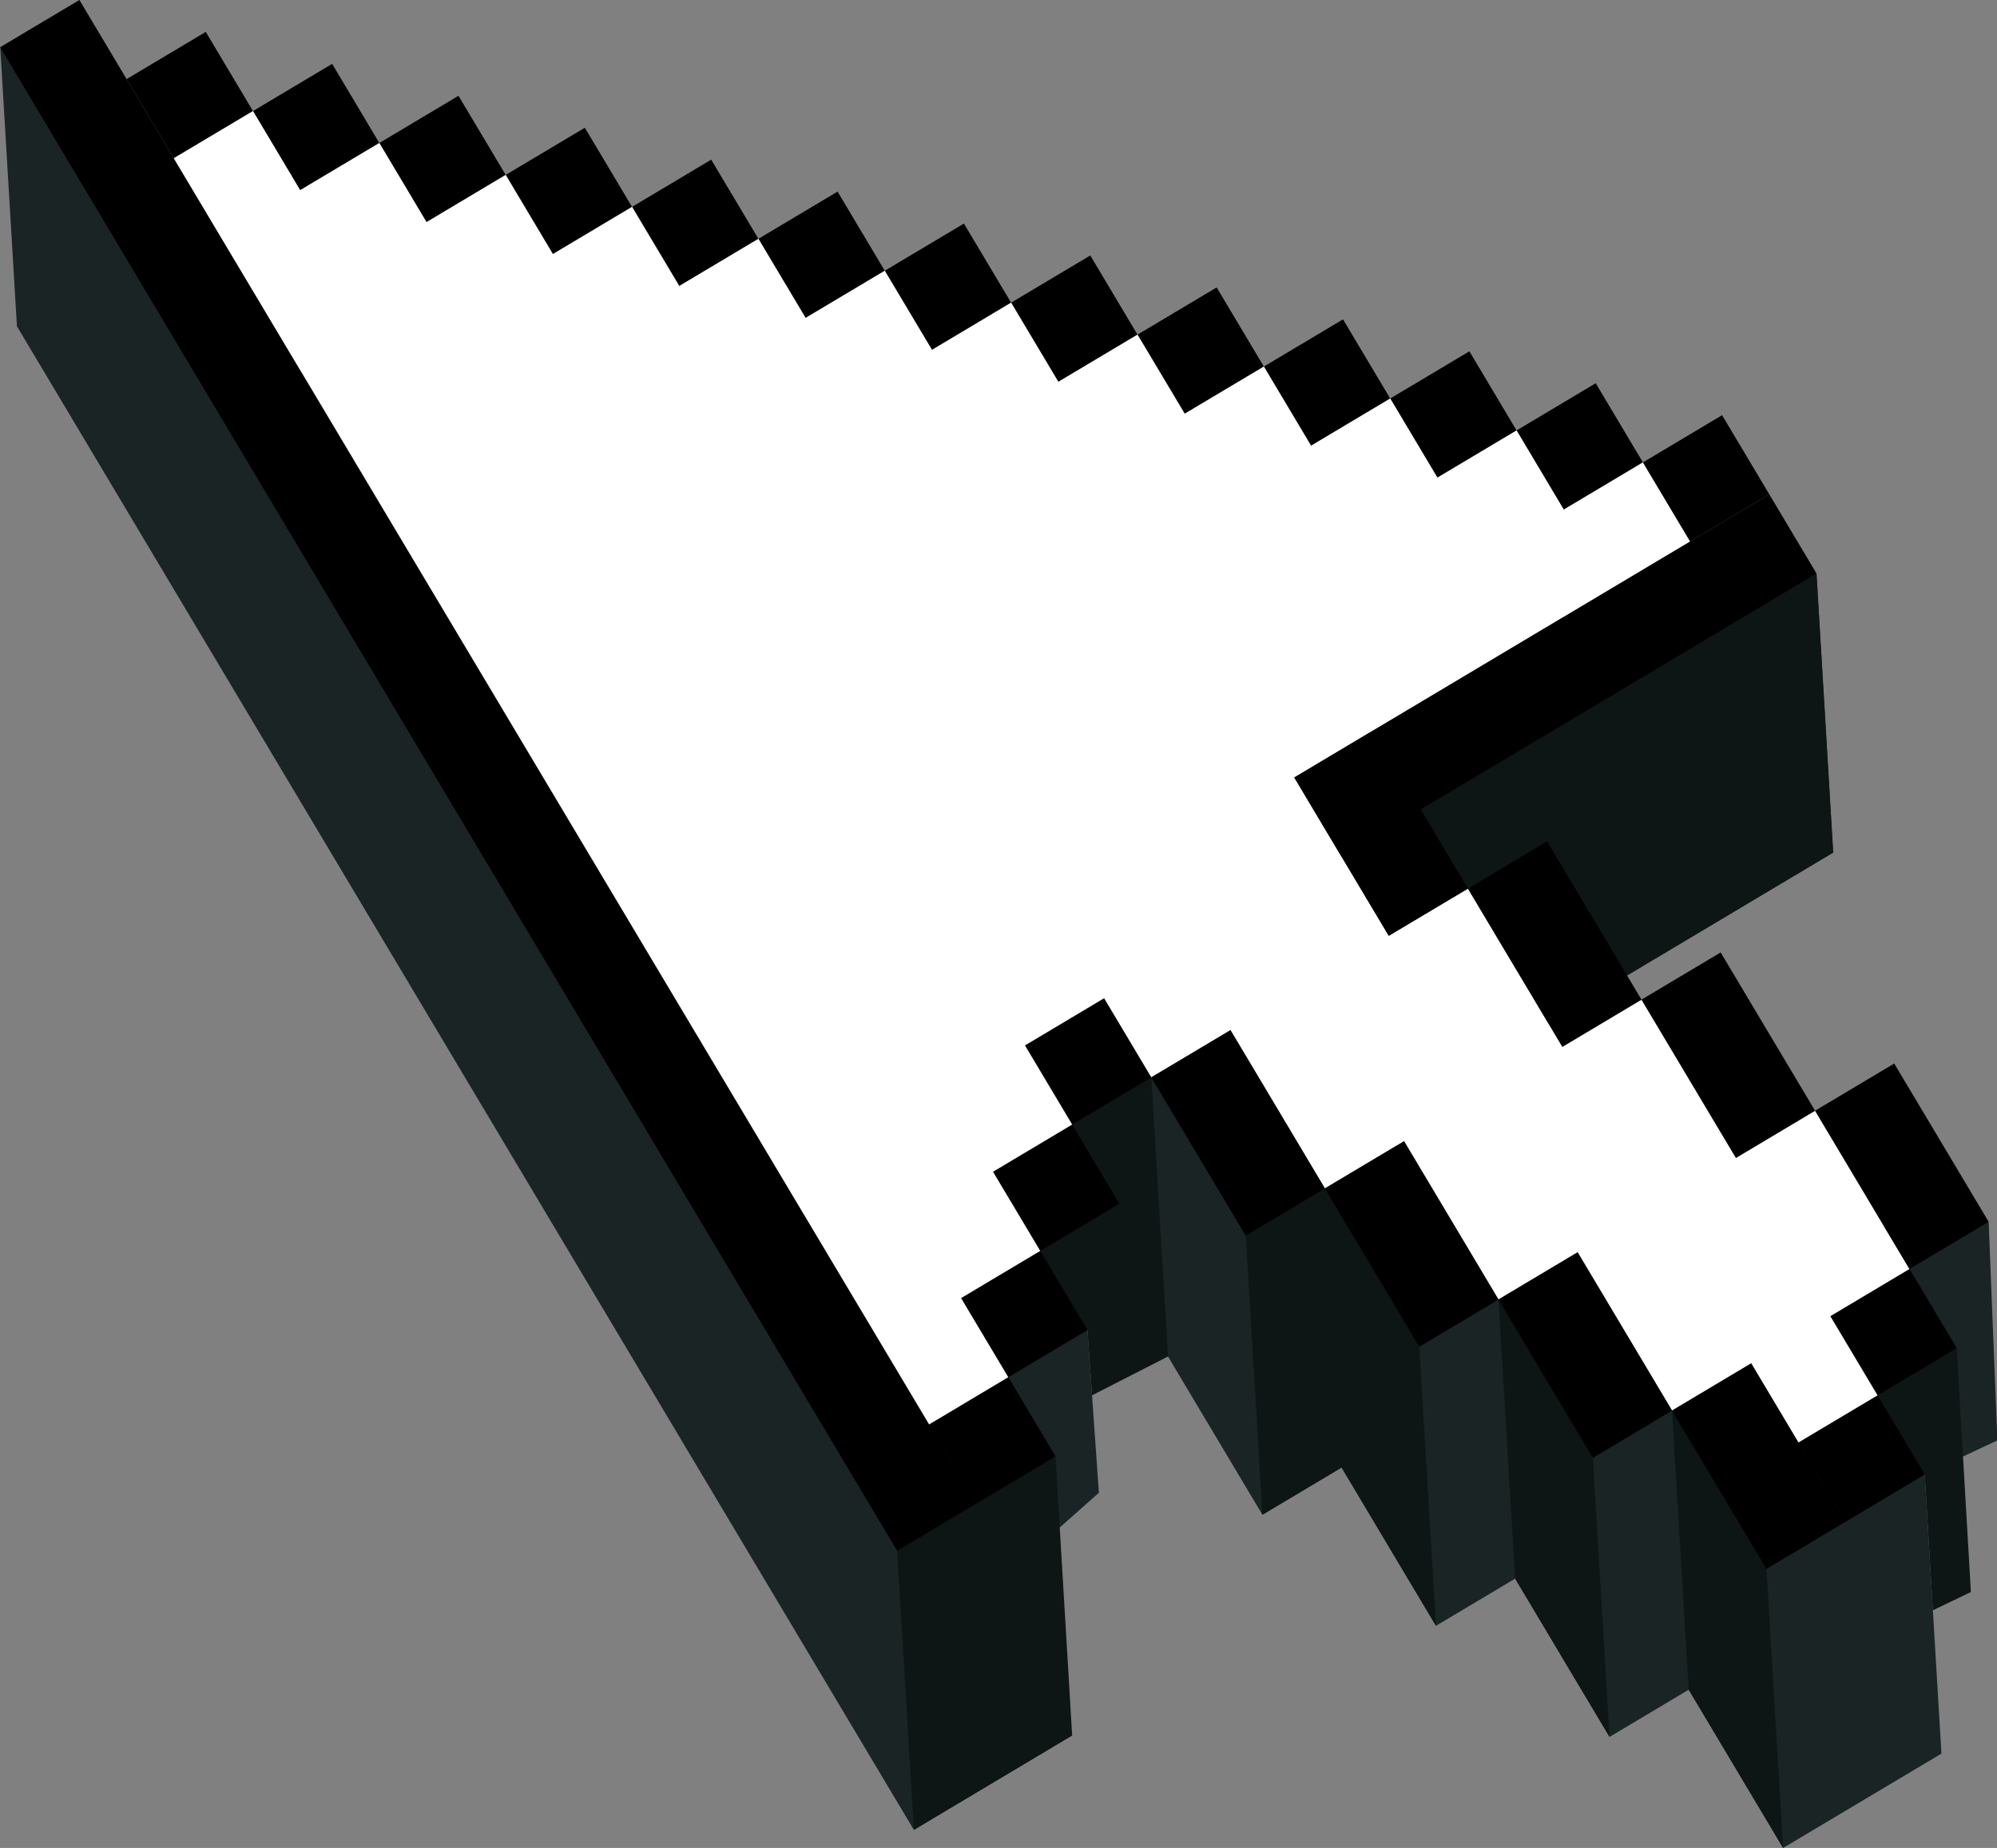 <?xml version="1.0" encoding="UTF-8"?><svg xmlns="http://www.w3.org/2000/svg" xmlns:xlink="http://www.w3.org/1999/xlink" height="319.6" preserveAspectRatio="xMidYMid meet" version="1.0" viewBox="39.9 52.8 345.3 319.6" width="345.3" zoomAndPan="magnify"><rect x="39.9" y="52.8" width="345.3" height="319.6" fill="#808080" stroke="none"/><g><g id="change1_1"><path d="M 372.707 307.809 L 385.262 301.91 L 383.758 264.109 L 340.305 265.797 L 326.617 273.961 L 310.289 246.586 L 296.605 254.746 L 288.441 241.062 L 356.875 200.25 L 353.988 151.98 L 296.852 161.828 L 283.164 169.992 L 275.004 156.309 L 261.316 164.465 L 253.152 150.781 L 239.469 158.945 L 231.305 145.262 L 217.617 153.422 L 209.453 139.73 L 195.77 147.898 L 187.605 134.211 L 173.918 142.371 L 165.758 128.688 L 152.07 136.852 L 143.906 123.16 L 130.223 131.328 L 122.059 117.637 L 108.371 125.801 L 100.211 112.117 L 86.523 120.277 L 78.359 106.594 L 39.941 60.957 L 42.828 109.23 L 197.914 369.273 L 225.285 352.945 L 217.125 339.262 L 222.648 317.414 L 229.91 310.969 L 227.926 282.828 L 241.859 287.402 L 258.184 314.773 L 271.871 306.605 L 288.195 333.984 L 301.883 325.82 L 318.207 353.195 L 331.895 345.031 L 348.219 372.402 L 375.594 356.082 L 372.707 307.809" fill="#1a2425"/></g><g id="change2_1"><path d="M 370.066 272.27 L 340.305 265.797 L 326.617 273.961 L 310.289 246.586 L 296.605 254.746 L 288.441 241.062 L 356.875 200.25 L 353.988 151.98 L 296.852 161.828 L 283.164 169.992 L 275.004 156.309 L 261.316 164.465 L 253.152 150.781 L 239.469 158.945 L 231.305 145.262 L 217.617 153.422 L 209.453 139.73 L 195.77 147.898 L 187.605 134.211 L 173.918 142.371 L 165.758 128.688 L 152.07 136.852 L 143.906 123.16 L 130.223 131.328 L 122.059 117.637 L 108.371 125.801 L 100.211 112.117 L 86.523 120.277 L 78.359 106.594 L 39.941 60.957 L 195.031 320.996 L 197.914 369.273 L 225.285 352.945 L 222.402 304.676 L 214.238 290.984 L 227.926 282.828 L 228.723 294.121 L 241.859 287.402 L 238.977 239.129 L 255.301 266.5 L 258.184 314.773 L 271.871 306.605 L 288.195 333.984 L 285.312 285.711 L 298.996 277.551 L 301.883 325.82 L 318.207 353.195 L 315.324 304.922 L 329.008 296.762 L 331.895 345.031 L 348.219 372.402 L 345.336 324.133 L 372.707 307.809 L 374.109 331.297 L 380.684 328.141 L 378.23 285.953 L 370.066 272.27" fill="#0e1515"/></g><g id="change3_1"><path d="M 171.035 94.102 L 157.352 102.266 L 149.188 88.578 L 162.871 80.414 L 171.035 94.102" fill="inherit"/></g><g id="change3_2"><path d="M 149.188 88.578 L 135.5 96.742 L 127.336 83.051 L 141.023 74.895 L 149.188 88.578" fill="inherit"/></g><g id="change3_3"><path d="M 127.336 83.051 L 113.648 91.219 L 105.488 77.531 L 119.176 69.367 L 127.336 83.051" fill="inherit"/></g><g id="change3_4"><path d="M 105.488 77.531 L 91.801 85.691 L 83.641 72.008 L 97.328 63.844 L 105.488 77.531" fill="inherit"/></g><g id="change3_5"><path d="M 83.641 72.008 L 69.953 80.168 L 61.789 66.48 L 75.477 58.316 L 83.641 72.008" fill="inherit"/></g><g id="change3_6"><path d="M 208.719 312.84 L 195.031 320.996 L 39.941 60.957 L 53.629 52.797 L 208.719 312.84" fill="inherit"/></g><g id="change3_7"><path d="M 192.883 99.625 L 179.195 107.785 L 171.035 94.102 L 184.723 85.938 L 192.883 99.625" fill="inherit"/></g><g id="change3_8"><path d="M 214.73 105.145 L 201.047 113.312 L 192.883 99.625 L 206.57 91.465 L 214.73 105.145" fill="inherit"/></g><g id="change3_9"><path d="M 236.582 110.676 L 222.895 118.836 L 214.73 105.145 L 228.422 96.984 L 236.582 110.676" fill="inherit"/></g><g id="change3_10"><path d="M 258.434 116.195 L 244.746 124.355 L 236.582 110.676 L 250.27 102.512 L 258.434 116.195" fill="inherit"/></g><g id="change3_11"><path d="M 280.281 121.723 L 266.594 129.887 L 258.434 116.195 L 272.117 108.031 L 280.281 121.723" fill="inherit"/></g><g id="change3_12"><path d="M 302.129 127.246 L 288.441 135.406 L 280.281 121.723 L 293.969 113.559 L 302.129 127.246" fill="inherit"/></g><g id="change3_13"><path d="M 323.98 132.77 L 310.289 140.934 L 302.129 127.246 L 315.812 119.078 L 323.98 132.77" fill="inherit"/></g><g id="change3_14"><path d="M 222.402 304.676 L 208.719 312.84 L 200.555 299.152 L 214.238 290.984 L 222.402 304.676" fill="inherit"/></g><g id="change3_15"><path d="M 227.926 282.828 L 214.238 290.984 L 206.078 277.305 L 219.766 269.141 L 227.926 282.828" fill="inherit"/></g><g id="change3_16"><path d="M 233.449 260.977 L 219.766 269.141 L 211.602 255.453 L 225.289 247.289 L 233.449 260.977" fill="inherit"/></g><g id="change3_17"><path d="M 238.977 239.129 L 225.289 247.289 L 217.129 233.605 L 230.812 225.441 L 238.977 239.129" fill="inherit"/></g><g id="change3_18"><path d="M 372.707 307.809 L 359.02 315.973 L 350.859 302.281 L 364.547 294.121 L 372.707 307.809" fill="inherit"/></g><g id="change3_19"><path d="M 378.23 285.953 L 364.547 294.121 L 356.383 280.434 L 370.066 272.27 L 378.23 285.953" fill="inherit"/></g><g id="change4_1"><path d="M 310.289 140.934 L 302.129 127.246 L 288.441 135.406 L 280.281 121.723 L 266.594 129.887 L 258.434 116.195 L 244.746 124.355 L 236.582 110.676 L 222.895 118.836 L 214.73 105.145 L 201.047 113.312 L 192.883 99.625 L 179.195 107.785 L 171.035 94.102 L 157.352 102.266 L 149.188 88.578 L 135.5 96.742 L 127.336 83.051 L 113.648 91.219 L 105.488 77.531 L 91.801 85.691 L 83.641 72.008 L 69.953 80.168 L 78.113 93.855 L 86.277 107.539 L 200.555 299.152 L 214.238 290.984 L 206.078 277.305 L 219.766 269.141 L 211.602 255.453 L 225.289 247.289 L 217.129 233.605 L 230.812 225.441 L 238.977 239.129 L 252.66 230.969 L 268.984 258.34 L 282.672 250.176 L 290.836 263.863 L 298.996 277.551 L 312.684 269.387 L 320.848 283.07 L 329.008 296.762 L 342.695 288.598 L 350.859 302.281 L 364.547 294.121 L 356.383 280.434 L 370.066 272.27 L 361.906 258.586 L 353.742 244.898 L 340.059 253.062 L 331.895 239.371 L 323.73 225.688 L 310.047 233.852 L 293.723 206.48 L 280.031 214.641 L 271.871 200.957 L 263.711 187.27 L 304.77 162.781 L 332.145 146.453 L 323.98 132.77 L 310.289 140.934" fill="#fff"/></g><g id="change3_20"><path d="M 268.984 258.34 L 255.301 266.5 L 238.977 239.129 L 252.66 230.969 L 268.984 258.34" fill="inherit"/></g><g id="change3_21"><path d="M 298.996 277.551 L 285.312 285.711 L 268.984 258.34 L 282.672 250.176 L 298.996 277.551" fill="inherit"/></g><g id="change3_22"><path d="M 329.008 296.762 L 315.324 304.922 L 298.996 277.551 L 312.684 269.387 L 329.008 296.762" fill="inherit"/></g><g id="change3_23"><path d="M 359.02 315.973 L 345.336 324.133 L 329.008 296.762 L 342.695 288.598 L 359.02 315.973" fill="inherit"/></g><g id="change3_24"><path d="M 293.723 206.48 L 280.031 214.641 L 263.711 187.27 L 277.395 179.105 L 293.723 206.48" fill="inherit"/></g><g id="change3_25"><path d="M 323.73 225.688 L 310.047 233.852 L 293.723 206.48 L 307.406 198.316 L 323.73 225.688" fill="inherit"/></g><g id="change3_26"><path d="M 353.742 244.898 L 340.059 253.062 L 323.73 225.688 L 337.418 217.523 L 353.742 244.898" fill="inherit"/></g><g id="change3_27"><path d="M 383.758 264.109 L 370.066 272.27 L 353.742 244.898 L 367.43 236.734 L 383.758 264.109" fill="inherit"/></g><g id="change3_28"><path d="M 345.828 138.289 L 332.145 146.453 L 323.98 132.77 L 337.664 124.605 L 345.828 138.289" fill="inherit"/></g><g id="change3_29"><path d="M 353.988 151.98 L 271.871 200.957 L 263.711 187.27 L 345.828 138.289 L 353.988 151.98" fill="inherit"/></g></g></svg>